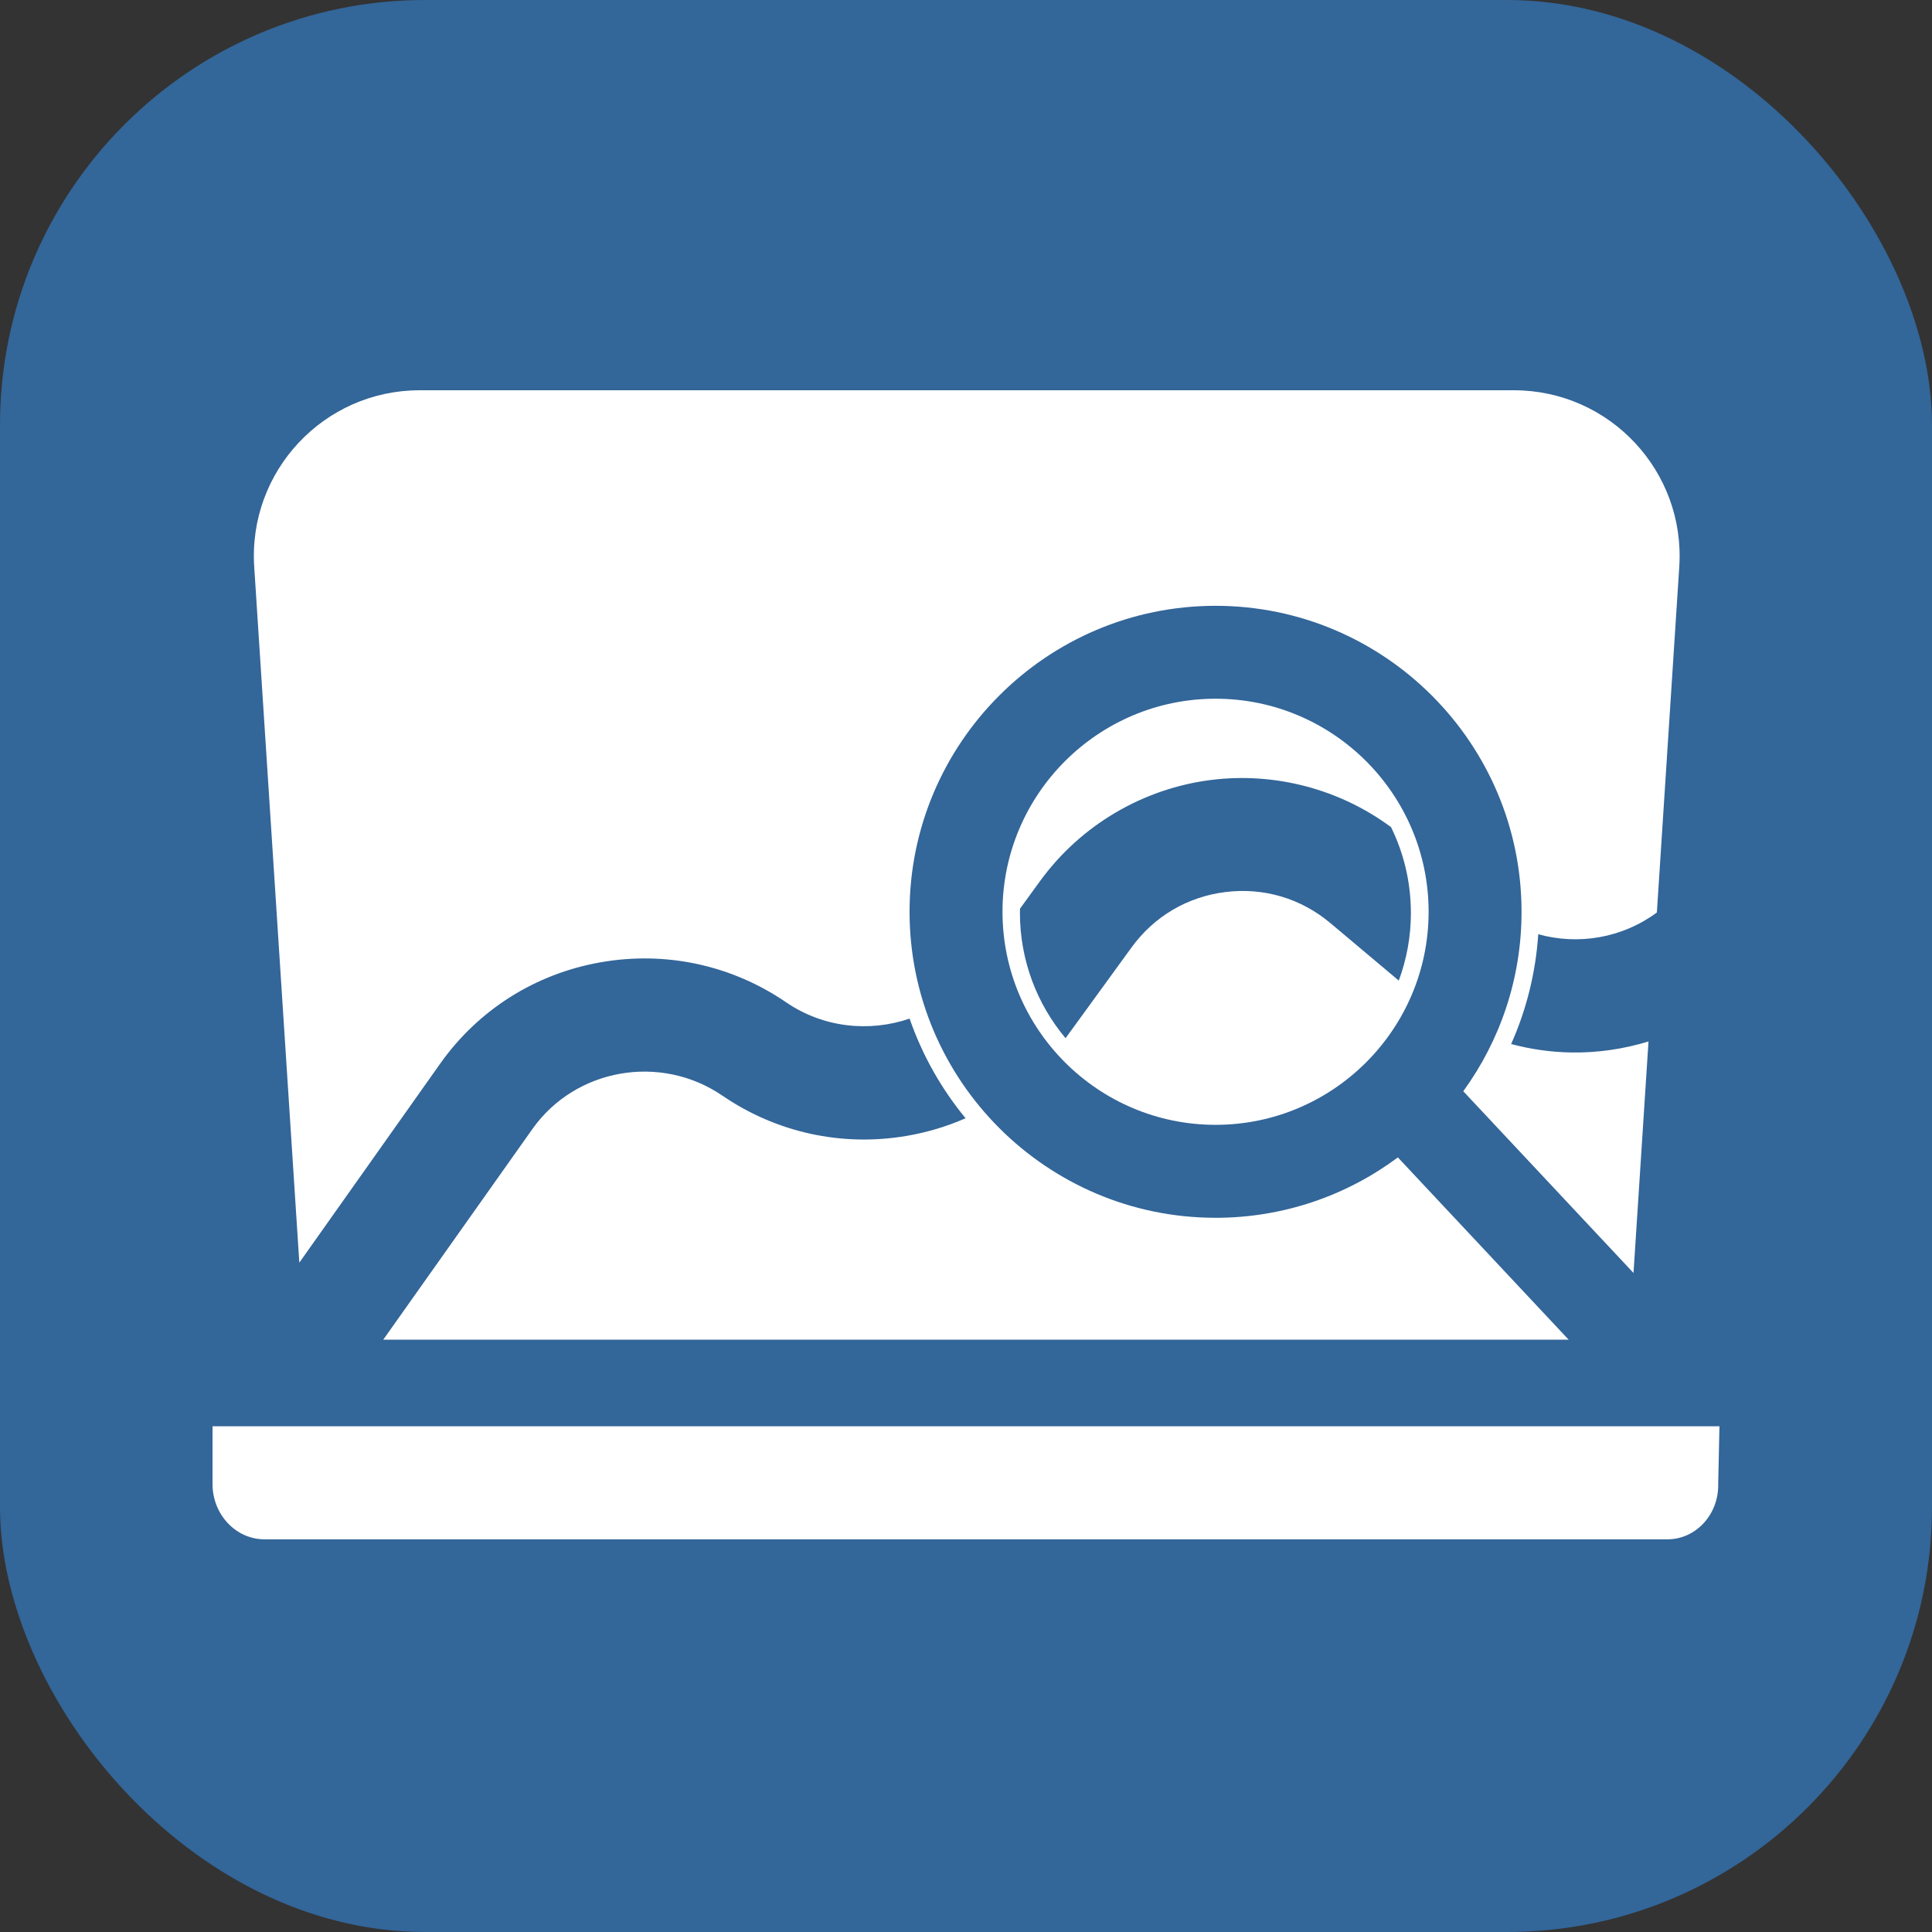 <svg width="500" height="500" viewBox="0 0 500 500" fill="none" xmlns="http://www.w3.org/2000/svg">
<rect x="0" y="0" width="500" height="500" fill="#333333" stroke="none"/>
<g clip-path="url(#clip0_26_26)">
<rect width="500" height="500" rx="110" fill="#336699"/>
<g clip-path="url(#clip1_26_26)">
<path d="M445 369.125H55V384.049C55 391.959 61.026 398.375 68.462 398.375H431.532C438.916 398.375 444.85 391.901 444.668 384.049L444.993 369.125H445Z" fill="white"/>
<path d="M314.585 315.162C270.917 315.162 235.395 279.639 235.395 235.972C235.395 192.305 270.917 156.783 314.585 156.783C358.252 156.783 393.774 192.305 393.774 235.972C393.774 253.308 388.178 269.356 378.694 282.415L422.751 329.442L426.632 269.525C420.151 271.514 413.359 272.502 406.521 272.379C401.282 272.281 396.101 271.534 391.083 270.195C394.996 261.413 397.434 251.832 398.097 241.777C408.425 244.656 419.839 242.791 428.796 236.148L434.594 146.675C436.2 121.943 416.57 101 391.785 101H108.606C83.821 101 64.191 121.943 65.79 146.675L77.464 326.771L113.929 275.258C123.803 261.316 138.551 252.001 155.471 249.037C172.325 246.08 189.368 249.765 203.46 259.405C213.106 266.002 225.027 267.179 235.401 263.61C238.691 273.094 243.63 281.804 249.89 289.402C245.041 291.528 239.893 293.081 234.537 293.985C217.819 296.812 200.919 293.101 186.95 283.552C170.96 272.613 148.912 276.48 137.804 292.165L99.187 346.706H405.962L361.768 299.536C348.58 309.351 332.245 315.168 314.578 315.168L314.585 315.162Z" fill="white"/>
<path d="M314.585 180.827C284.178 180.827 259.445 205.566 259.445 235.966C259.445 266.367 284.184 291.106 314.585 291.106C344.985 291.106 369.724 266.367 369.724 235.966C369.724 205.566 344.985 180.827 314.585 180.827ZM365.142 236.233C365.142 242.395 364.03 248.31 362.002 253.776L344.303 238.898C336.698 232.502 327.071 229.642 317.211 230.851C307.344 232.053 298.692 237.143 292.849 245.183L276.007 268.356C275.929 268.466 275.838 268.57 275.76 268.681C268.396 259.893 263.956 248.576 263.956 236.246C263.956 235.882 263.976 235.518 263.982 235.154L269.189 227.991C279.706 213.528 295.91 203.993 313.662 201.822C330.094 199.82 346.76 204.259 360 214.061C363.283 220.763 365.135 228.29 365.135 236.246L365.142 236.233Z" fill="white"/>
</g>
</g>
<defs>
<clipPath id="clip0_26_26">
<rect width="500" height="500" fill="white"/>
</clipPath>
<clipPath id="clip1_26_26">
<rect width="390" height="297.7" fill="white" transform="translate(55 101)"/>
</clipPath>
</defs>
</svg>
